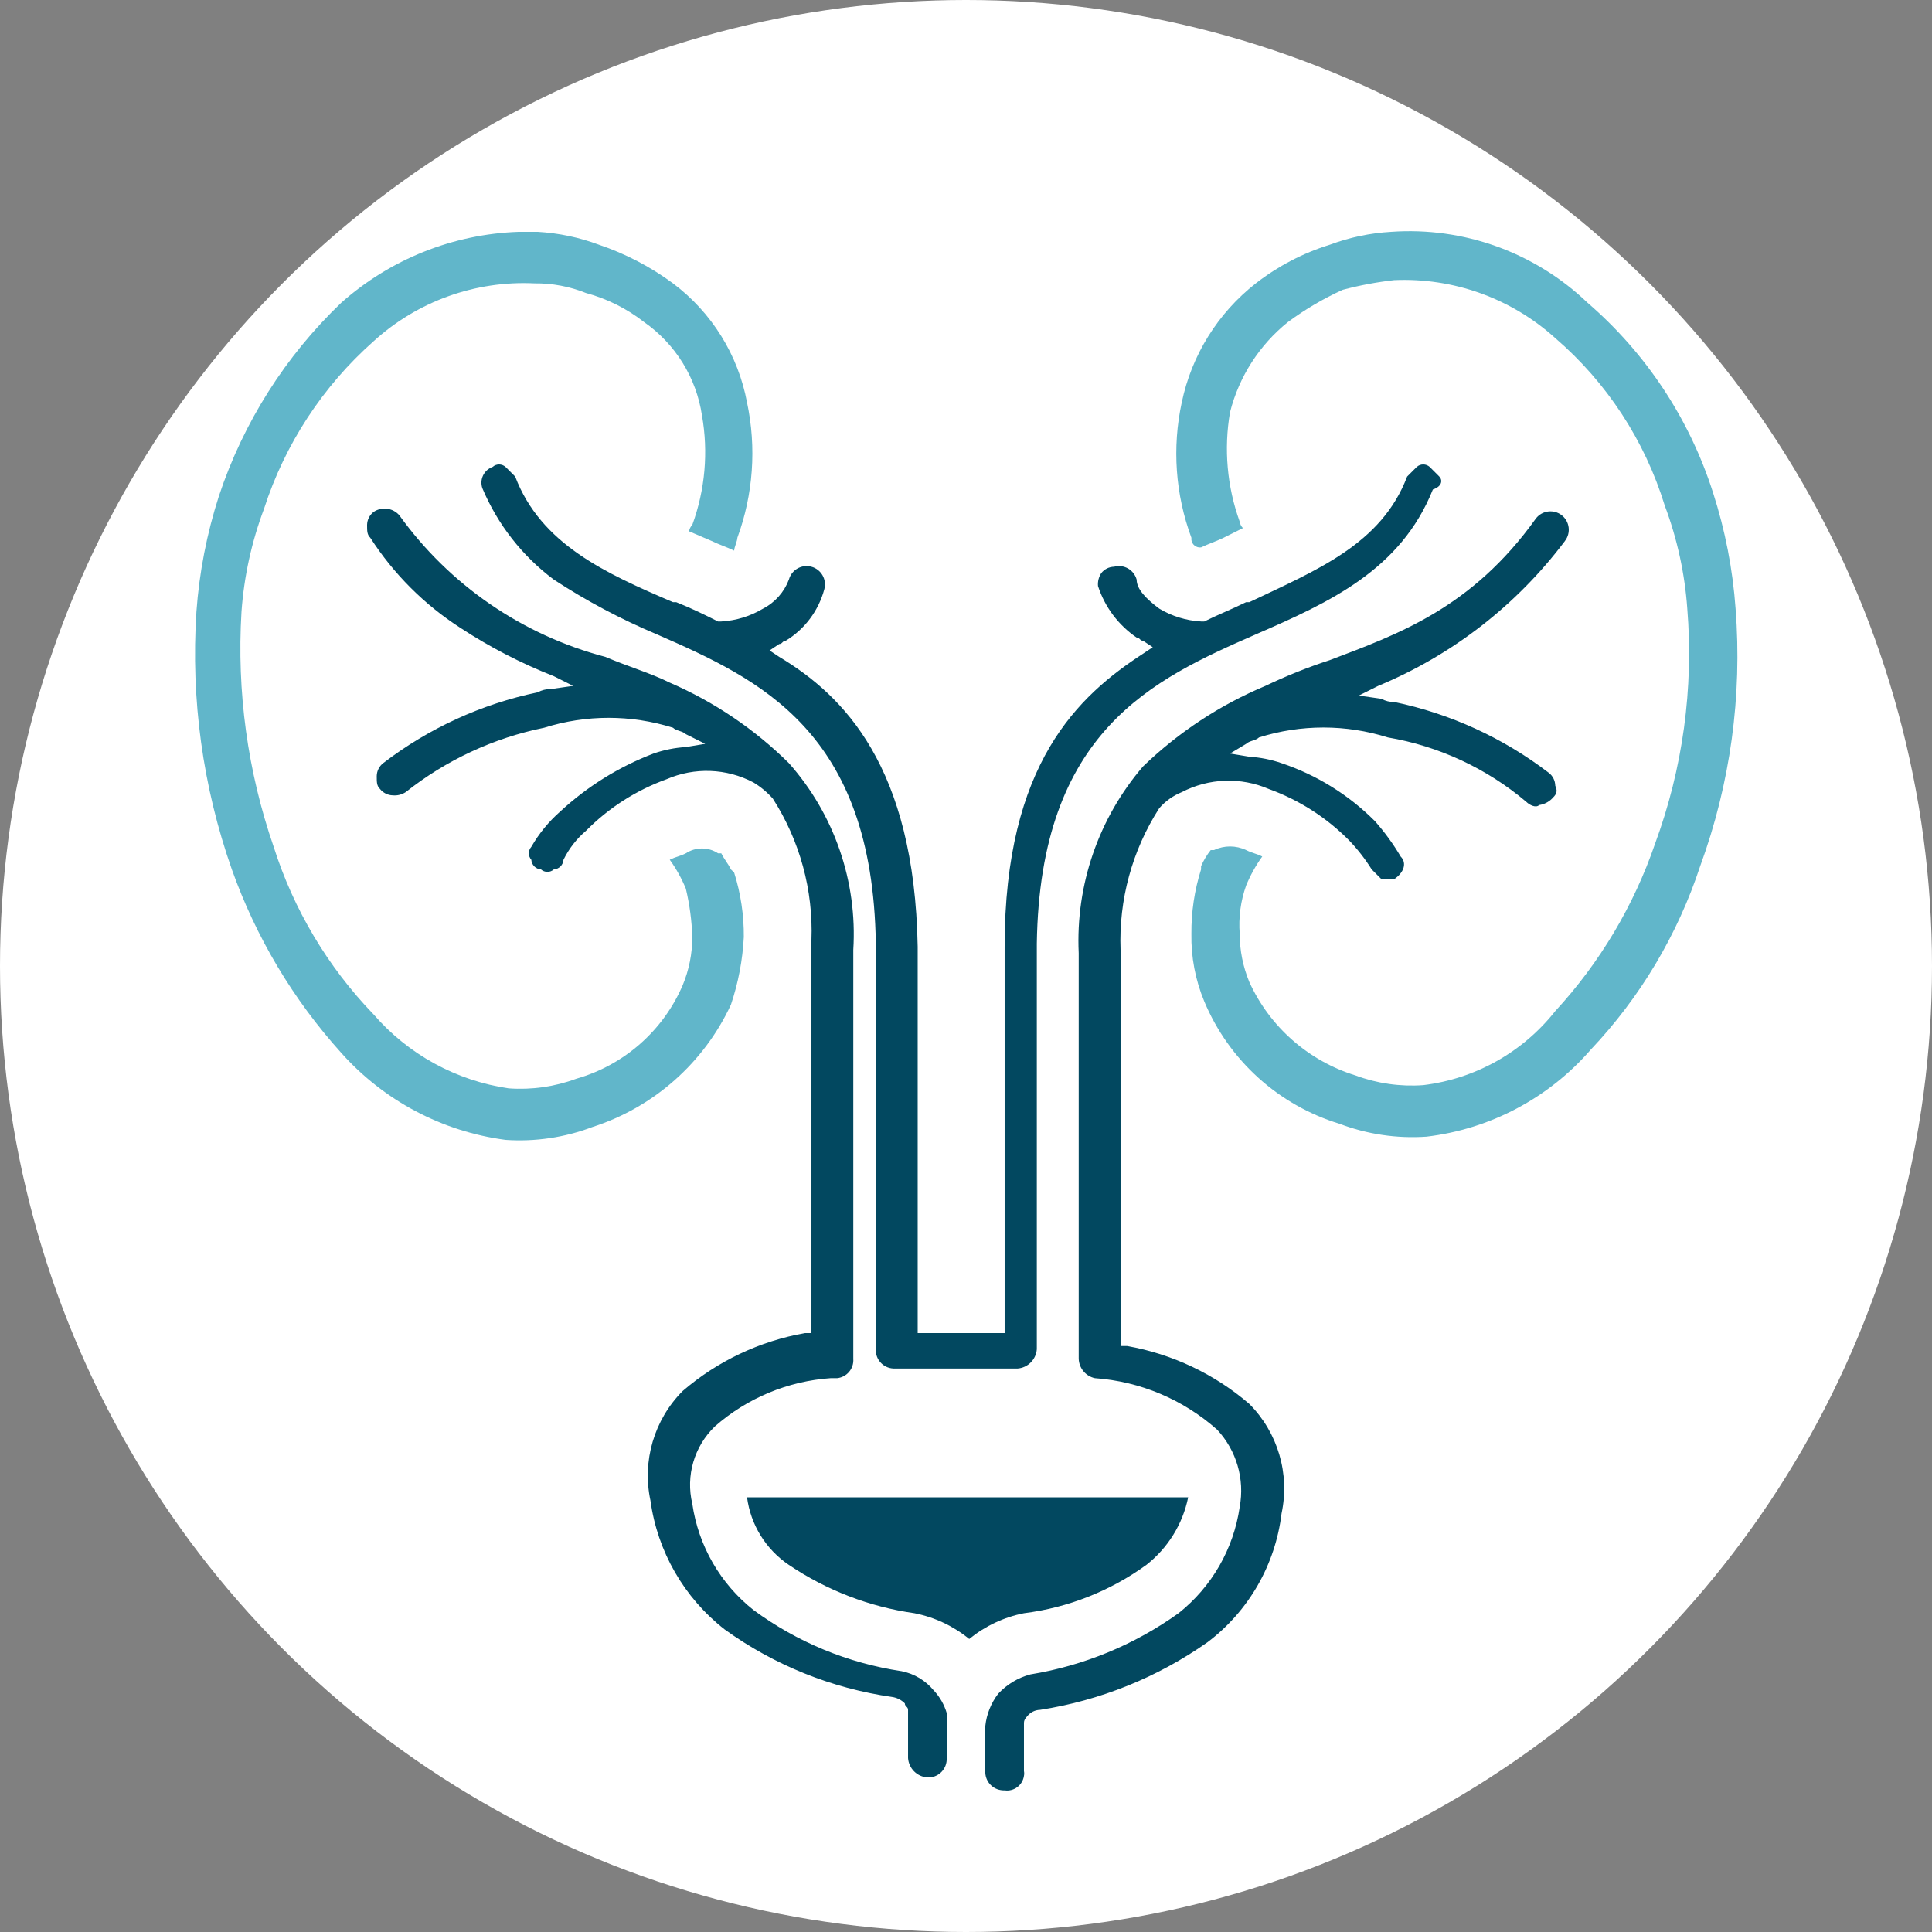 <?xml version="1.0" encoding="UTF-8"?><svg id="a" xmlns="http://www.w3.org/2000/svg" width="60" height="60" viewBox="0 0 60 60"><rect x="0" y="0" width="60" height="60" fill="#808080" stroke="none"/><circle cx="30" cy="30" r="30" style="fill:#fff;"/><path d="M35.6,48.6c.669-.523,1.13-1.268,1.3-2.1h-13.7c.112,.854,.585,1.619,1.3,2.1,1.17,.789,2.503,1.302,3.9,1.5,.624,.123,1.208,.398,1.7,.8,.492-.402,1.076-.677,1.7-.8,1.373-.173,2.679-.689,3.8-1.5Z" style="fill:#024860;"/><path d="M44.7,14.8l-.3-.3c-.114-.102-.286-.102-.4,0l-.3,.3c-.8,2.1-2.8,2.9-4.9,3.9h-.1c-.4,.2-.9,.4-1.3,.6h-.1c-.459-.026-.906-.163-1.3-.4-.4-.3-.7-.6-.7-.9-.083-.304-.396-.483-.7-.4h-0c-.157,.003-.304,.076-.4,.2-.077,.118-.113,.259-.1,.4,.212,.652,.634,1.214,1.2,1.6,.1,0,.1,.1,.2,.1l.3,.2-.3,.2c-2,1.3-4.3,3.4-4.3,9.1v12h-2.7v-12c-.1-5.6-2.3-7.8-4.3-9l-.3-.2,.3-.2c.1,0,.1-.1,.2-.1,.591-.359,1.02-.932,1.2-1.6,.083-.304-.096-.617-.4-.7-.304-.083-.617,.096-.7,.4h0c-.146,.389-.431,.709-.8,.9-.394,.237-.841,.374-1.3,.4h-.1c-.4-.2-.8-.4-1.3-.6h-.1c-2.1-.9-4.1-1.8-4.9-3.9l-.3-.3c-.114-.102-.286-.102-.4,0-.27,.095-.413,.389-.32,.66h0c.474,1.127,1.24,2.108,2.22,2.84,1.013,.662,2.084,1.231,3.2,1.7,3.2,1.4,6.7,3,6.8,9.6v12.6c-.017,.314,.225,.583,.539,.6l.011,.001h3.85c.321-.024,.576-.279,.6-.6v-12.6c.1-6.6,3.6-8.2,6.8-9.6,2.3-1,4.5-2,5.5-4.5,.3-.1,.3-.3,.2-.4Zm3.9,2c.193-.248,.148-.607-.1-.8-.248-.193-.607-.148-.8,.1h0c-2,2.8-4.3,3.6-6.4,4.4-.683,.222-1.352,.49-2,.8-1.411,.591-2.699,1.439-3.8,2.5-1.382,1.607-2.098,3.682-2,5.8v12.6c.011,.29,.216,.537,.5,.6,1.409,.1,2.744,.662,3.8,1.6,.6,.644,.86,1.534,.7,2.4-.189,1.302-.868,2.483-1.9,3.3-1.367,.979-2.941,1.629-4.6,1.9-.383,.102-.73,.31-1,.6-.222,.29-.361,.636-.4,1v1.4c-.017,.314,.225,.583,.539,.6l.011,.001h.05c.29,.042,.558-.16,.6-.449v-.001c.01-.05,.01-.101,0-.15v-1.5h0q0-.1,.1-.2c.096-.123,.243-.197,.4-.2,1.872-.291,3.651-1.01,5.2-2.1,1.279-.965,2.109-2.409,2.3-4,.263-1.23-.114-2.509-1-3.4-1.082-.931-2.395-1.552-3.8-1.8h-.2v-12.3c-.059-1.555,.36-3.09,1.2-4.4,.191-.22,.43-.391,.7-.5,.839-.437,1.831-.474,2.7-.1,.942,.341,1.796,.887,2.5,1.6,.264,.275,.498,.577,.7,.9l.3,.3h.4c.3-.2,.4-.5,.2-.7-.231-.391-.499-.759-.8-1.1-.814-.817-1.807-1.433-2.9-1.8-.323-.112-.659-.179-1-.2l-.6-.1,.5-.3c.1-.1,.3-.1,.4-.2,1.302-.41,2.698-.41,4,0,1.586,.27,3.071,.961,4.3,2,.1,.1,.3,.2,.4,.1,.152-.021,.292-.091,.4-.2,.1-.1,.2-.2,.1-.4-.003-.157-.076-.304-.2-.4-1.415-1.084-3.055-1.836-4.8-2.2-.14,.003-.278-.032-.4-.1l-.7-.1,.6-.3c2.301-.955,4.303-2.509,5.8-4.5ZM29,52.5c-.254-.31-.607-.522-1-.6-1.665-.249-3.244-.901-4.6-1.9-1.032-.817-1.712-1.998-1.9-3.3-.208-.868,.058-1.78,.7-2.4,1.003-.882,2.268-1.409,3.6-1.5h.2c.302-.032,.523-.298,.5-.6v-12.7c.131-2.122-.589-4.209-2-5.8-1.067-1.056-2.322-1.904-3.7-2.5-.6-.3-1.3-.5-2-.8-2.58-.678-4.843-2.234-6.4-4.4-.203-.23-.546-.273-.8-.1-.123,.096-.197,.243-.2,.4,0,.2,0,.3,.1,.4,.723,1.123,1.677,2.077,2.8,2.8,.913,.598,1.885,1.101,2.9,1.5l.6,.3-.7,.1c-.14-.003-.278,.032-.4,.1-1.745,.364-3.385,1.116-4.8,2.2-.123,.096-.197,.243-.2,.4,0,.2,0,.3,.1,.4,.096,.123,.243,.197,.4,.2,.141,.013,.282-.023,.4-.1,1.256-.996,2.729-1.681,4.3-2,1.302-.41,2.698-.41,4,0,.1,.1,.3,.1,.4,.2l.6,.3-.6,.1c-.341,.021-.677,.088-1,.2-1.073,.409-2.057,1.02-2.9,1.8-.358,.315-.662,.686-.9,1.1-.102,.114-.102,.286,0,.4,.01,.161,.139,.29,.3,.3,.114,.102,.286,.102,.4,0,.161-.01,.29-.139,.3-.3,.169-.345,.407-.651,.7-.9,.704-.713,1.558-1.259,2.5-1.6,.869-.378,1.862-.342,2.7,.1,.224,.136,.426,.304,.6,.5,.84,1.31,1.259,2.845,1.2,4.4v12.2h-.2c-1.405,.248-2.718,.869-3.8,1.8-.886,.891-1.263,2.171-1,3.4,.217,1.582,1.042,3.016,2.3,4,1.538,1.11,3.322,1.83,5.2,2.1,.152,.021,.292,.091,.4,.2,0,.1,.1,.1,.1,.2h0v1.5c.024,.321,.279,.576,.6,.6,.314,.017,.583-.225,.6-.539l.001-.011v-1.45c-.077-.261-.214-.501-.4-.7Z" style="fill:#024860;"/><path d="M22.8,27.1c.204,.647,.305,1.322,.3,2-.037,.715-.172,1.421-.4,2.1-.841,1.811-2.4,3.188-4.3,3.8-.861,.327-1.782,.463-2.7,.4-1.968-.26-3.778-1.218-5.1-2.7-1.497-1.658-2.652-3.595-3.4-5.7-.902-2.565-1.277-5.286-1.1-8,.088-1.224,.323-2.432,.7-3.6,.758-2.28,2.063-4.34,3.8-6,1.522-1.351,3.467-2.128,5.5-2.2h.6c.65,.038,1.29,.172,1.9,.4,.824,.279,1.6,.683,2.3,1.2,1.203,.902,2.024,2.222,2.3,3.7,.297,1.4,.193,2.856-.3,4.2,0,.1-.1,.3-.1,.4-.2-.1-.5-.2-.7-.3l-.7-.3c.011-.076,.046-.146,.1-.2,.398-1.087,.502-2.26,.3-3.4-.176-1.173-.827-2.221-1.8-2.9-.534-.417-1.146-.723-1.8-.9-.508-.204-1.052-.306-1.6-.3-1.84-.089-3.639,.558-5,1.8-1.578,1.398-2.752,3.194-3.4,5.2-.386,1.027-.622,2.105-.7,3.2-.15,2.475,.189,4.956,1,7.3,.619,1.949,1.68,3.729,3.1,5.2,1.078,1.246,2.569,2.063,4.2,2.3,.713,.051,1.429-.051,2.1-.3,1.479-.423,2.691-1.487,3.3-2.9,.198-.475,.3-.985,.3-1.5-.016-.505-.083-1.008-.2-1.5-.131-.319-.299-.621-.5-.9,.2-.1,.3-.1,.5-.2,.303-.2,.697-.2,1,0h.1c.1,.2,.2,.3,.3,.5l.1,.1Z" style="fill:#61b6ca;"/><path d="M52.8,26.9c-.7,2.127-1.861,4.074-3.4,5.7-1.305,1.503-3.123,2.466-5.1,2.7-.918,.063-1.839-.073-2.7-.4-1.896-.579-3.435-1.972-4.2-3.8-.277-.665-.413-1.38-.4-2.1-.005-.678,.096-1.353,.3-2v-.1c.078-.179,.179-.347,.3-.5h.1c.317-.15,.683-.15,1,0,.2,.1,.3,.1,.5,.2-.201,.279-.369,.582-.5,.9-.171,.48-.239,.992-.2,1.5,0,.515,.102,1.025,.3,1.5,.636,1.393,1.837,2.448,3.3,2.9,.67,.249,1.387,.351,2.1,.3,1.617-.196,3.09-1.022,4.1-2.3,1.383-1.5,2.438-3.271,3.1-5.2,.86-2.332,1.201-4.823,1-7.3-.078-1.095-.314-2.173-.7-3.2-.621-2.019-1.799-3.822-3.4-5.2-1.365-1.234-3.162-1.881-5-1.8-.54,.06-1.075,.161-1.6,.3-.6,.273-1.17,.608-1.7,1-.888,.713-1.52,1.696-1.8,2.8-.197,1.14-.093,2.312,.3,3.4,.011,.076,.046,.146,.1,.2l-.6,.3c-.2,.1-.5,.2-.7,.3-.146,.018-.279-.084-.3-.23v-.07c-.498-1.343-.602-2.8-.3-4.2,.305-1.466,1.12-2.777,2.3-3.7,.688-.535,1.467-.942,2.3-1.2,.61-.228,1.25-.362,1.9-.4,2.253-.161,4.468,.638,6.1,2.2,1.82,1.569,3.17,3.611,3.9,5.9,.377,1.168,.612,2.376,.7,3.6,.211,2.715-.164,5.443-1.1,8Z" style="fill:#61b6ca;"/></svg>